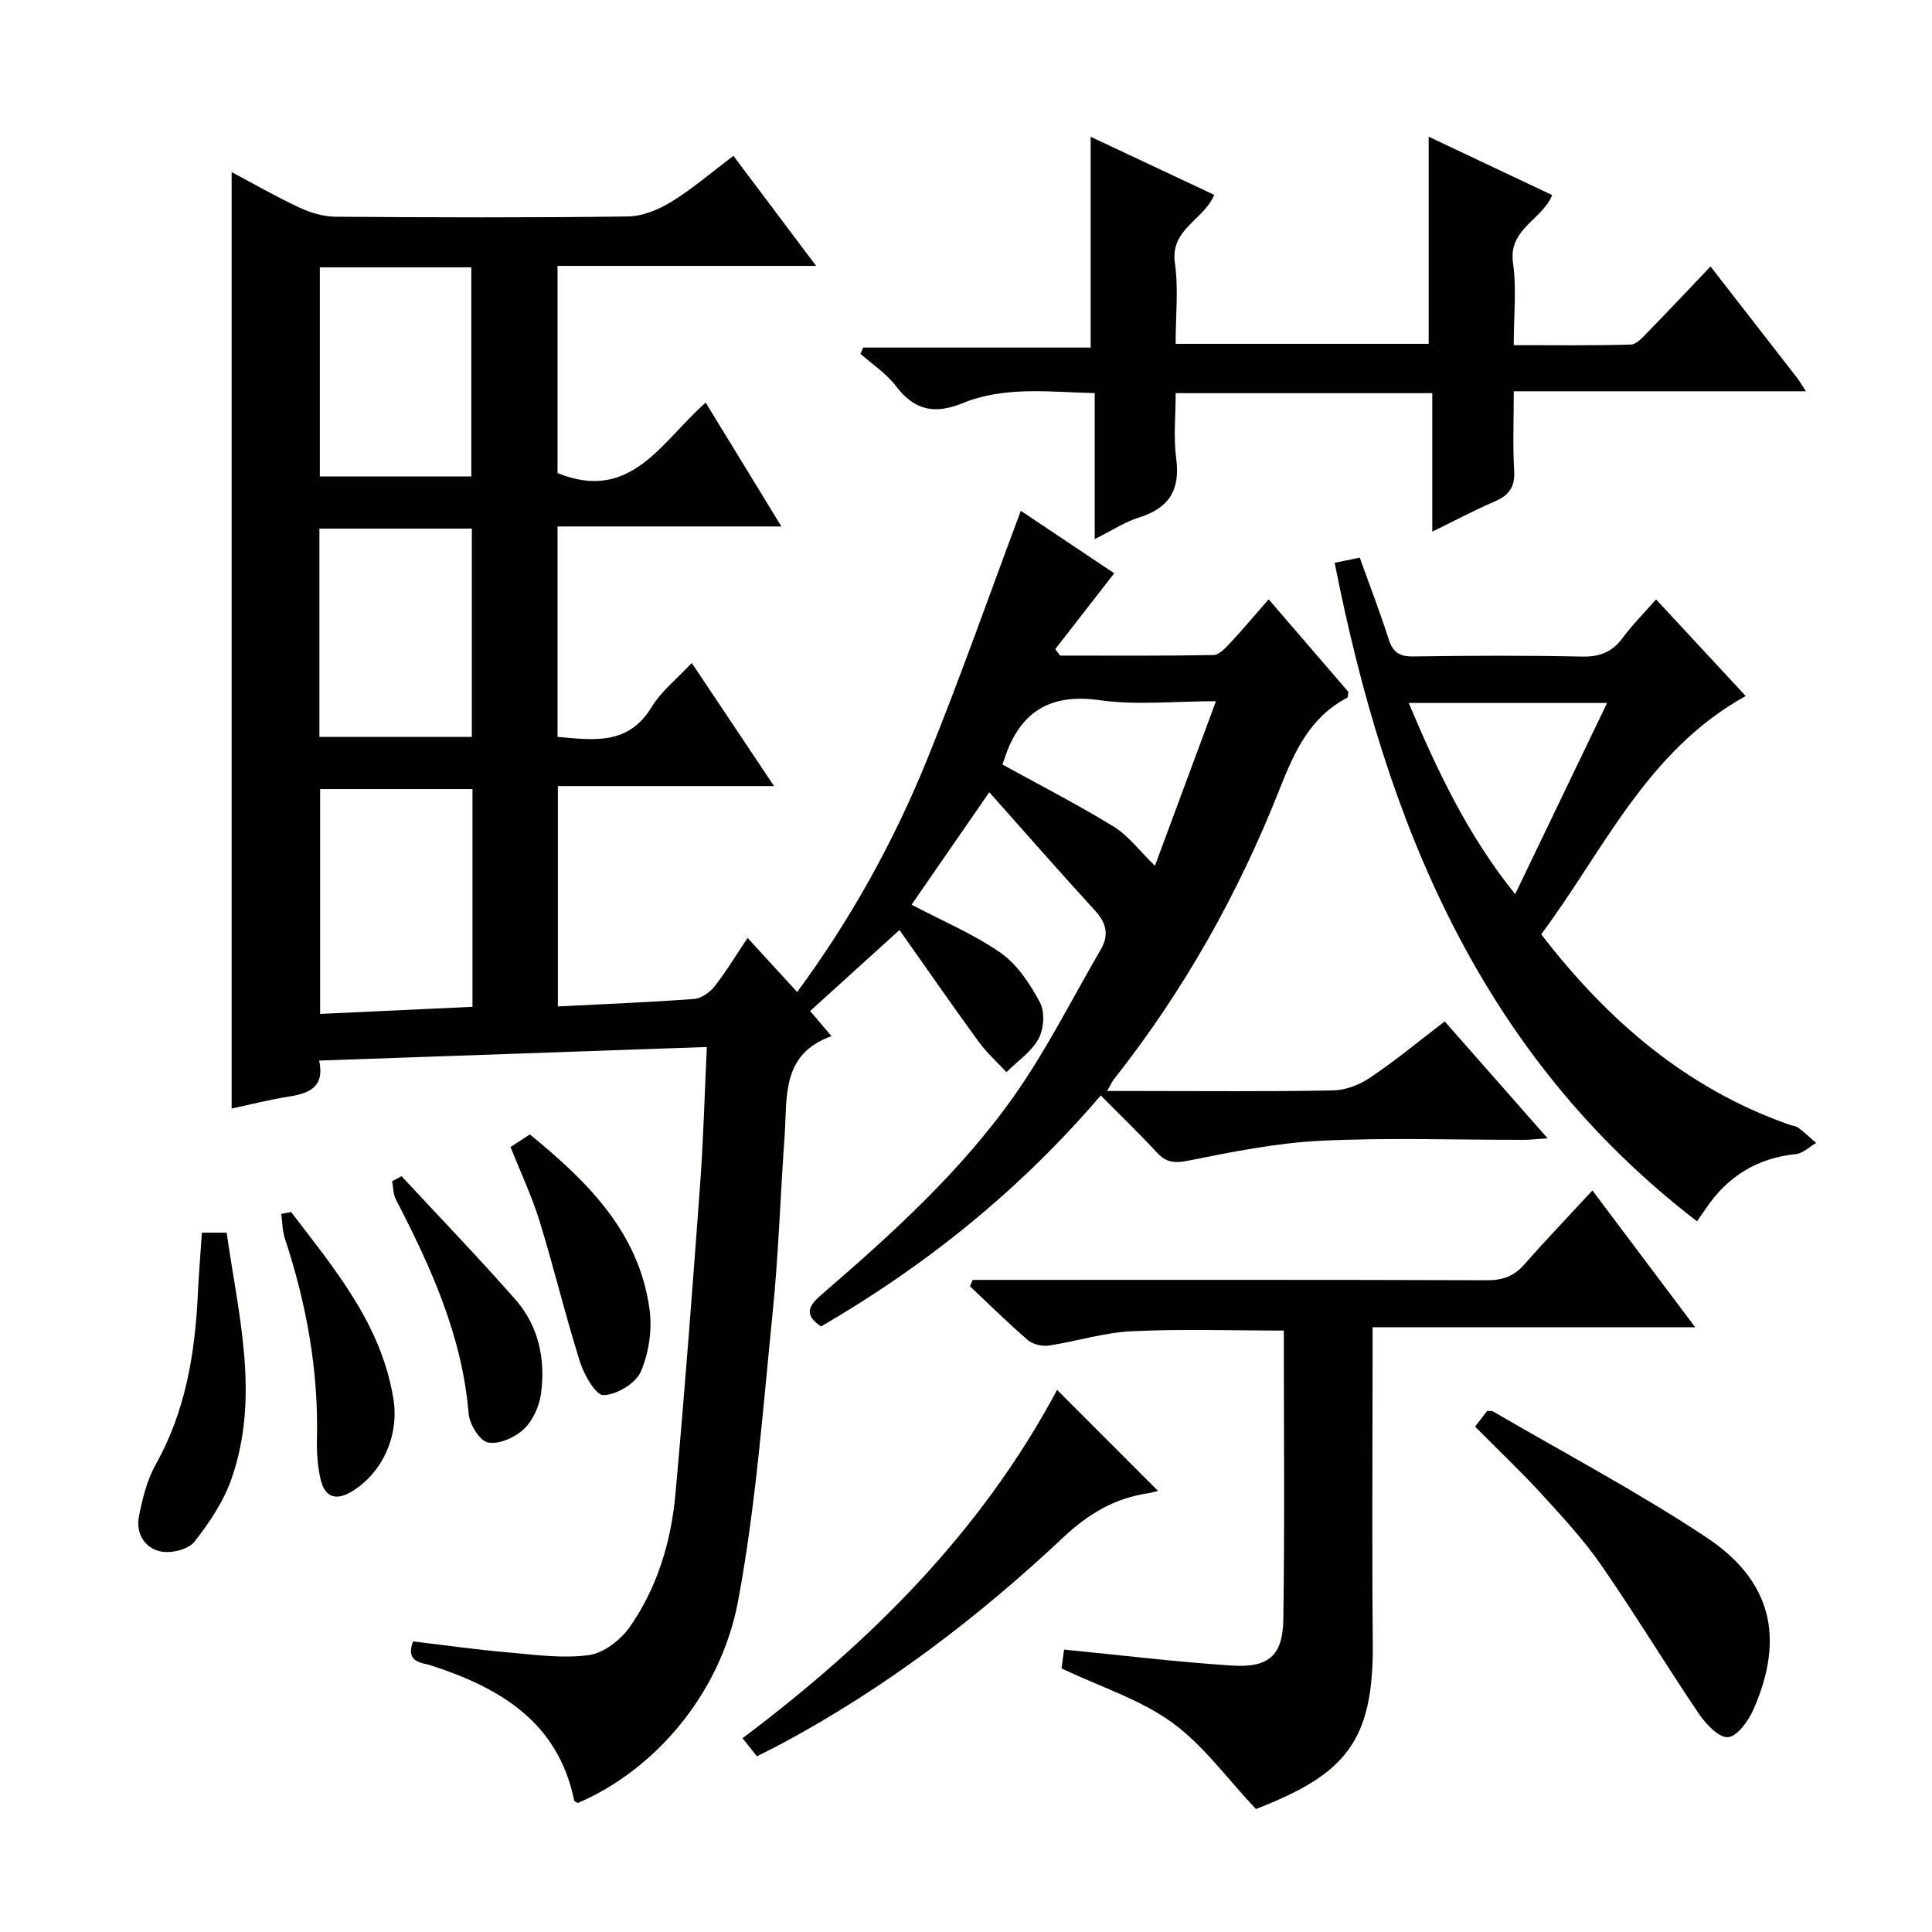 <svg enable-background="new 0 0 400 400" viewBox="0 0 400 400" xmlns="http://www.w3.org/2000/svg"><g fill="#010100"><path d="m299.11 211.47c7.18 8.16 13.97 15.87 21.3 24.2-2.17.15-3.57.32-4.96.32-14 .02-28.02-.49-41.99.19-9.2.45-18.38 2.31-27.44 4.12-2.86.57-4.56.41-6.49-1.68-3.61-3.9-7.45-7.59-11.63-11.82-16.66 19.5-36.08 35.14-57.91 47.83-3.58-2.4-2.61-4.25.04-6.54 14.64-12.64 29.04-25.64 40.18-41.55 6.63-9.47 11.85-19.94 17.7-29.96 1.75-3.01 1.14-5.51-1.21-8.07-7.29-7.96-14.4-16.08-21.88-24.49-5.74 8.31-10.99 15.91-16.09 23.29 6.33 3.33 12.82 6.05 18.46 9.98 3.46 2.42 6.09 6.45 8.13 10.27 1.05 1.96.8 5.49-.31 7.52-1.47 2.7-4.36 4.63-6.64 6.9-1.94-2.11-4.11-4.05-5.78-6.35-5.36-7.35-10.54-14.83-16.36-23.08-6.72 6.1-12.53 11.36-18.5 16.77 1.5 1.76 2.66 3.12 4.42 5.2-10.5 3.75-9.13 12.73-9.71 20.8-.88 12.11-1.24 24.27-2.46 36.34-2.02 19.97-3.49 40.09-7.16 59.78-3.62 19.41-17.44 35.12-33.18 41.85-.26-.16-.71-.29-.76-.5-3.32-16.19-15.2-23.26-29.47-27.93-2-.65-5.53-.53-3.91-5.02 6.45.76 12.98 1.69 19.53 2.26 5.63.49 11.39 1.32 16.89.57 3.09-.42 6.61-3.16 8.49-5.86 5.7-8.16 8.54-17.65 9.43-27.49 1.94-21.34 3.54-42.71 5.11-64.09.68-9.23.92-18.5 1.39-28.46-27.11.95-53.47 1.87-80.26 2.81 1.18 5.42-1.96 6.76-6.15 7.43-4.2.67-8.34 1.73-11.97 2.5 0-64.59 0-129.1 0-193.88 4.43 2.35 9.12 5.06 14.02 7.34 2.31 1.08 5 1.88 7.52 1.9 20.16.15 40.33.21 60.49-.05 3.03-.04 6.34-1.41 8.99-3.03 4.36-2.68 8.28-6.07 12.87-9.52 5.6 7.45 11.03 14.67 17.12 22.78-18.51 0-35.89 0-53.54 0v42.89c15.25 6.23 21.54-6.59 30.68-14.58 5.21 8.53 10.17 16.65 15.67 25.64-16.02 0-31.05 0-46.35 0v43.56c7.54.68 14.66 1.74 19.46-6.14 2.01-3.31 5.26-5.86 8.33-9.16 5.68 8.5 11.1 16.61 17.04 25.49-15.25 0-29.89 0-44.76 0v45.62c9.63-.49 18.9-.86 28.15-1.54 1.5-.11 3.27-1.33 4.25-2.56 2.37-2.99 4.34-6.29 6.88-10.08 3.4 3.7 6.58 7.18 10.27 11.2 11.11-15.09 19.99-31.13 26.9-48.15 6.86-16.88 12.89-34.1 19.4-51.48 6.12 4.09 12.85 8.6 19.34 12.93-4.16 5.34-8.18 10.52-12.21 15.7.33.45.66.89.99 1.34 10.58 0 21.16.08 31.74-.11 1.18-.02 2.5-1.44 3.47-2.48 2.61-2.79 5.06-5.73 7.98-9.06 5.67 6.58 11.15 12.94 16.51 19.17-.12.62-.08 1.13-.26 1.22-7.76 4.06-10.94 11.22-14 18.96-8.53 21.6-19.83 41.72-34.27 60-.39.49-.64 1.08-1.43 2.45h6.31c13.5 0 27 .14 40.49-.12 2.57-.05 5.45-1.15 7.61-2.62 5.23-3.49 10.09-7.53 15.49-11.67zm-201.29-48.1c-10.84 0-21.22 0-31.54 0v46.55c10.66-.5 21.02-.98 31.54-1.47 0-15.25 0-30.01 0-45.08zm-31.6-64.73h31.36c0-14.7 0-29.05 0-43.29-10.66 0-20.9 0-31.36 0zm-.09 53.92h31.56c0-14.61 0-28.85 0-43.12-10.69 0-21.06 0-31.56 0zm172.99 26.69c4.01-10.82 8.18-22.07 12.63-34.07-8.79 0-16.54.86-24.02-.21-10.47-1.49-16.59 2.49-19.76 12.1-.16.47-.33.93-.43 1.21 7.73 4.27 15.55 8.27 23.02 12.85 3.04 1.86 5.31 4.97 8.56 8.12z"/><path d="m296.54 110.07c0-10.05 0-19.27 0-28.67-17.93 0-35.18 0-53.13 0 0 4.67-.48 9.18.11 13.54.88 6.52-1.51 10.27-7.72 12.21-2.93.92-5.59 2.69-9.15 4.46 0-10.49 0-20.08 0-30.22-9.56-.24-18.7-1.46-27.38 2.09-5.77 2.36-9.97 1.48-13.77-3.54-1.97-2.6-4.87-4.49-7.35-6.69.19-.43.38-.86.57-1.29h47.09c0-14.87 0-29.03 0-43.64 8.19 3.85 16.76 7.87 25.58 12.02-2.09 5.18-9.15 7.06-8.14 14.1.77 5.35.15 10.9.15 16.75h52.39c0-14.43 0-28.59 0-42.89 8.24 3.9 16.77 7.93 25.57 12.09-2.06 5.13-9.12 7.01-8.11 14.04.77 5.35.15 10.91.15 17.03 8.38 0 16.31.11 24.23-.12 1.2-.03 2.49-1.52 3.51-2.57 4.29-4.39 8.5-8.87 13.01-13.6 6.36 8.17 12.17 15.64 17.97 23.13.48.62.86 1.3 1.78 2.71-20.41 0-40.09 0-60.49 0 0 5.84-.23 11.14.08 16.4.21 3.4-1.05 5.15-4.06 6.43-4.09 1.74-8.01 3.86-12.89 6.23z"/><path d="m329.69 246.47c7.12 9.48 13.9 18.5 21.28 28.32-22.53 0-44.32 0-66.79 0v5.98c0 19.82-.14 39.64.04 59.45.18 20.39-5.72 27.16-24.2 34.32-5.96-6.31-10.87-13.22-17.38-17.93-6.57-4.75-14.71-7.32-22.87-11.18.09-.67.33-2.37.54-3.9 11.89 1.17 23.24 2.55 34.63 3.3 7.72.51 10.65-2.01 10.76-9.61.29-19.79.1-39.59.1-59.74-10.72 0-21.14-.36-31.52.14-5.74.28-11.39 2.1-17.12 2.96-1.39.21-3.31-.23-4.34-1.11-4.14-3.56-8.02-7.41-12-11.16.19-.44.38-.88.57-1.32h5.15c33.81 0 67.61-.05 101.42.07 3.29.01 5.59-.92 7.73-3.37 4.37-4.99 8.98-9.78 14-15.22z"/><path d="m342.87 124.1c6.37 6.86 12.23 13.17 18.56 20-20.49 11.34-29.35 31.91-42.34 49.34 13.81 17.91 30.06 31.91 51.35 39.41.62.22 1.37.25 1.87.63 1.3.98 2.48 2.09 3.71 3.15-1.39.8-2.73 2.16-4.19 2.31-8.01.82-14.11 4.59-18.58 11.18-.56.82-1.13 1.63-1.9 2.74-44.91-34.49-64.45-82.69-75.02-136.34 1.74-.36 3.31-.68 5.19-1.07 2.06 5.74 4.19 11.29 6.01 16.94.86 2.65 2.2 3.56 5.03 3.52 11.66-.17 23.32-.23 34.97.03 3.73.08 6.29-.97 8.47-3.92 1.97-2.67 4.32-5.02 6.87-7.92zm-10.14 21.44c-14.08 0-27.26 0-41.07 0 5.98 14.19 12.28 27.48 22.04 39.58 6.48-13.48 12.63-26.27 19.03-39.58z"/><path d="m305.4 295.37c1.02-1.33 1.8-2.35 2.51-3.27.58.06.97-.02 1.22.13 14.75 8.61 29.9 16.62 44.12 26.04 13.58 9 16.3 20.84 9.79 35.64-1.04 2.36-3.31 5.57-5.25 5.75-1.88.18-4.6-2.69-6.05-4.84-6.88-10.16-13.23-20.69-20.22-30.77-3.67-5.3-8.13-10.1-12.49-14.88-4.27-4.64-8.85-8.98-13.63-13.8z"/><path d="m218.86 287.76c7.23 7.24 13.91 13.92 20.9 20.92-.72.17-1.4.38-2.09.49-6.93 1.01-12.37 4.29-17.57 9.17-17.62 16.55-36.78 31.14-58.17 42.62-1.61.86-3.25 1.66-5.22 2.66-.93-1.16-1.8-2.25-2.98-3.74 26.5-19.92 49.43-42.72 65.13-72.12z"/><path d="m41.8 255.21h5.13c2.38 16.92 6.96 33.85 1.02 50.91-1.64 4.72-4.6 9.15-7.72 13.11-1.24 1.58-4.75 2.42-6.91 1.99-3.39-.67-5.24-3.78-4.55-7.27.72-3.69 1.67-7.53 3.48-10.76 6.2-11.06 8.14-23.04 8.72-35.42.2-4.12.54-8.23.83-12.56z"/><path d="m105.7 237.48c1.48-.97 2.69-1.76 4-2.61 11.97 9.78 22.64 20.28 24.79 36.29.56 4.18-.15 9.01-1.83 12.85-1.06 2.42-5 4.77-7.71 4.84-1.6.04-4.02-4.2-4.87-6.89-3.04-9.64-5.4-19.49-8.37-29.15-1.55-5.04-3.84-9.88-6.01-15.33z"/><path d="m83.13 243.51c7.87 8.49 15.92 16.83 23.56 25.52 4.85 5.51 6.29 12.43 5.31 19.58-.36 2.6-1.71 5.56-3.58 7.31-1.85 1.72-5.15 3.18-7.4 2.73-1.72-.35-3.82-3.79-4-6-1.33-16.09-7.81-30.32-15.07-44.34-.56-1.09-.52-2.49-.77-3.74.64-.36 1.3-.71 1.95-1.06z"/><path d="m60.27 250.94c9 11.8 18.68 23.2 21.18 38.69 1.23 7.57-2.26 15.37-8.68 19.21-3.32 1.98-5.52 1.03-6.36-2.44-.66-2.71-.85-5.6-.79-8.4.35-14.29-2.18-28.08-6.64-41.59-.53-1.6-.51-3.38-.75-5.08.69-.14 1.37-.26 2.04-.39z"/></g></svg>